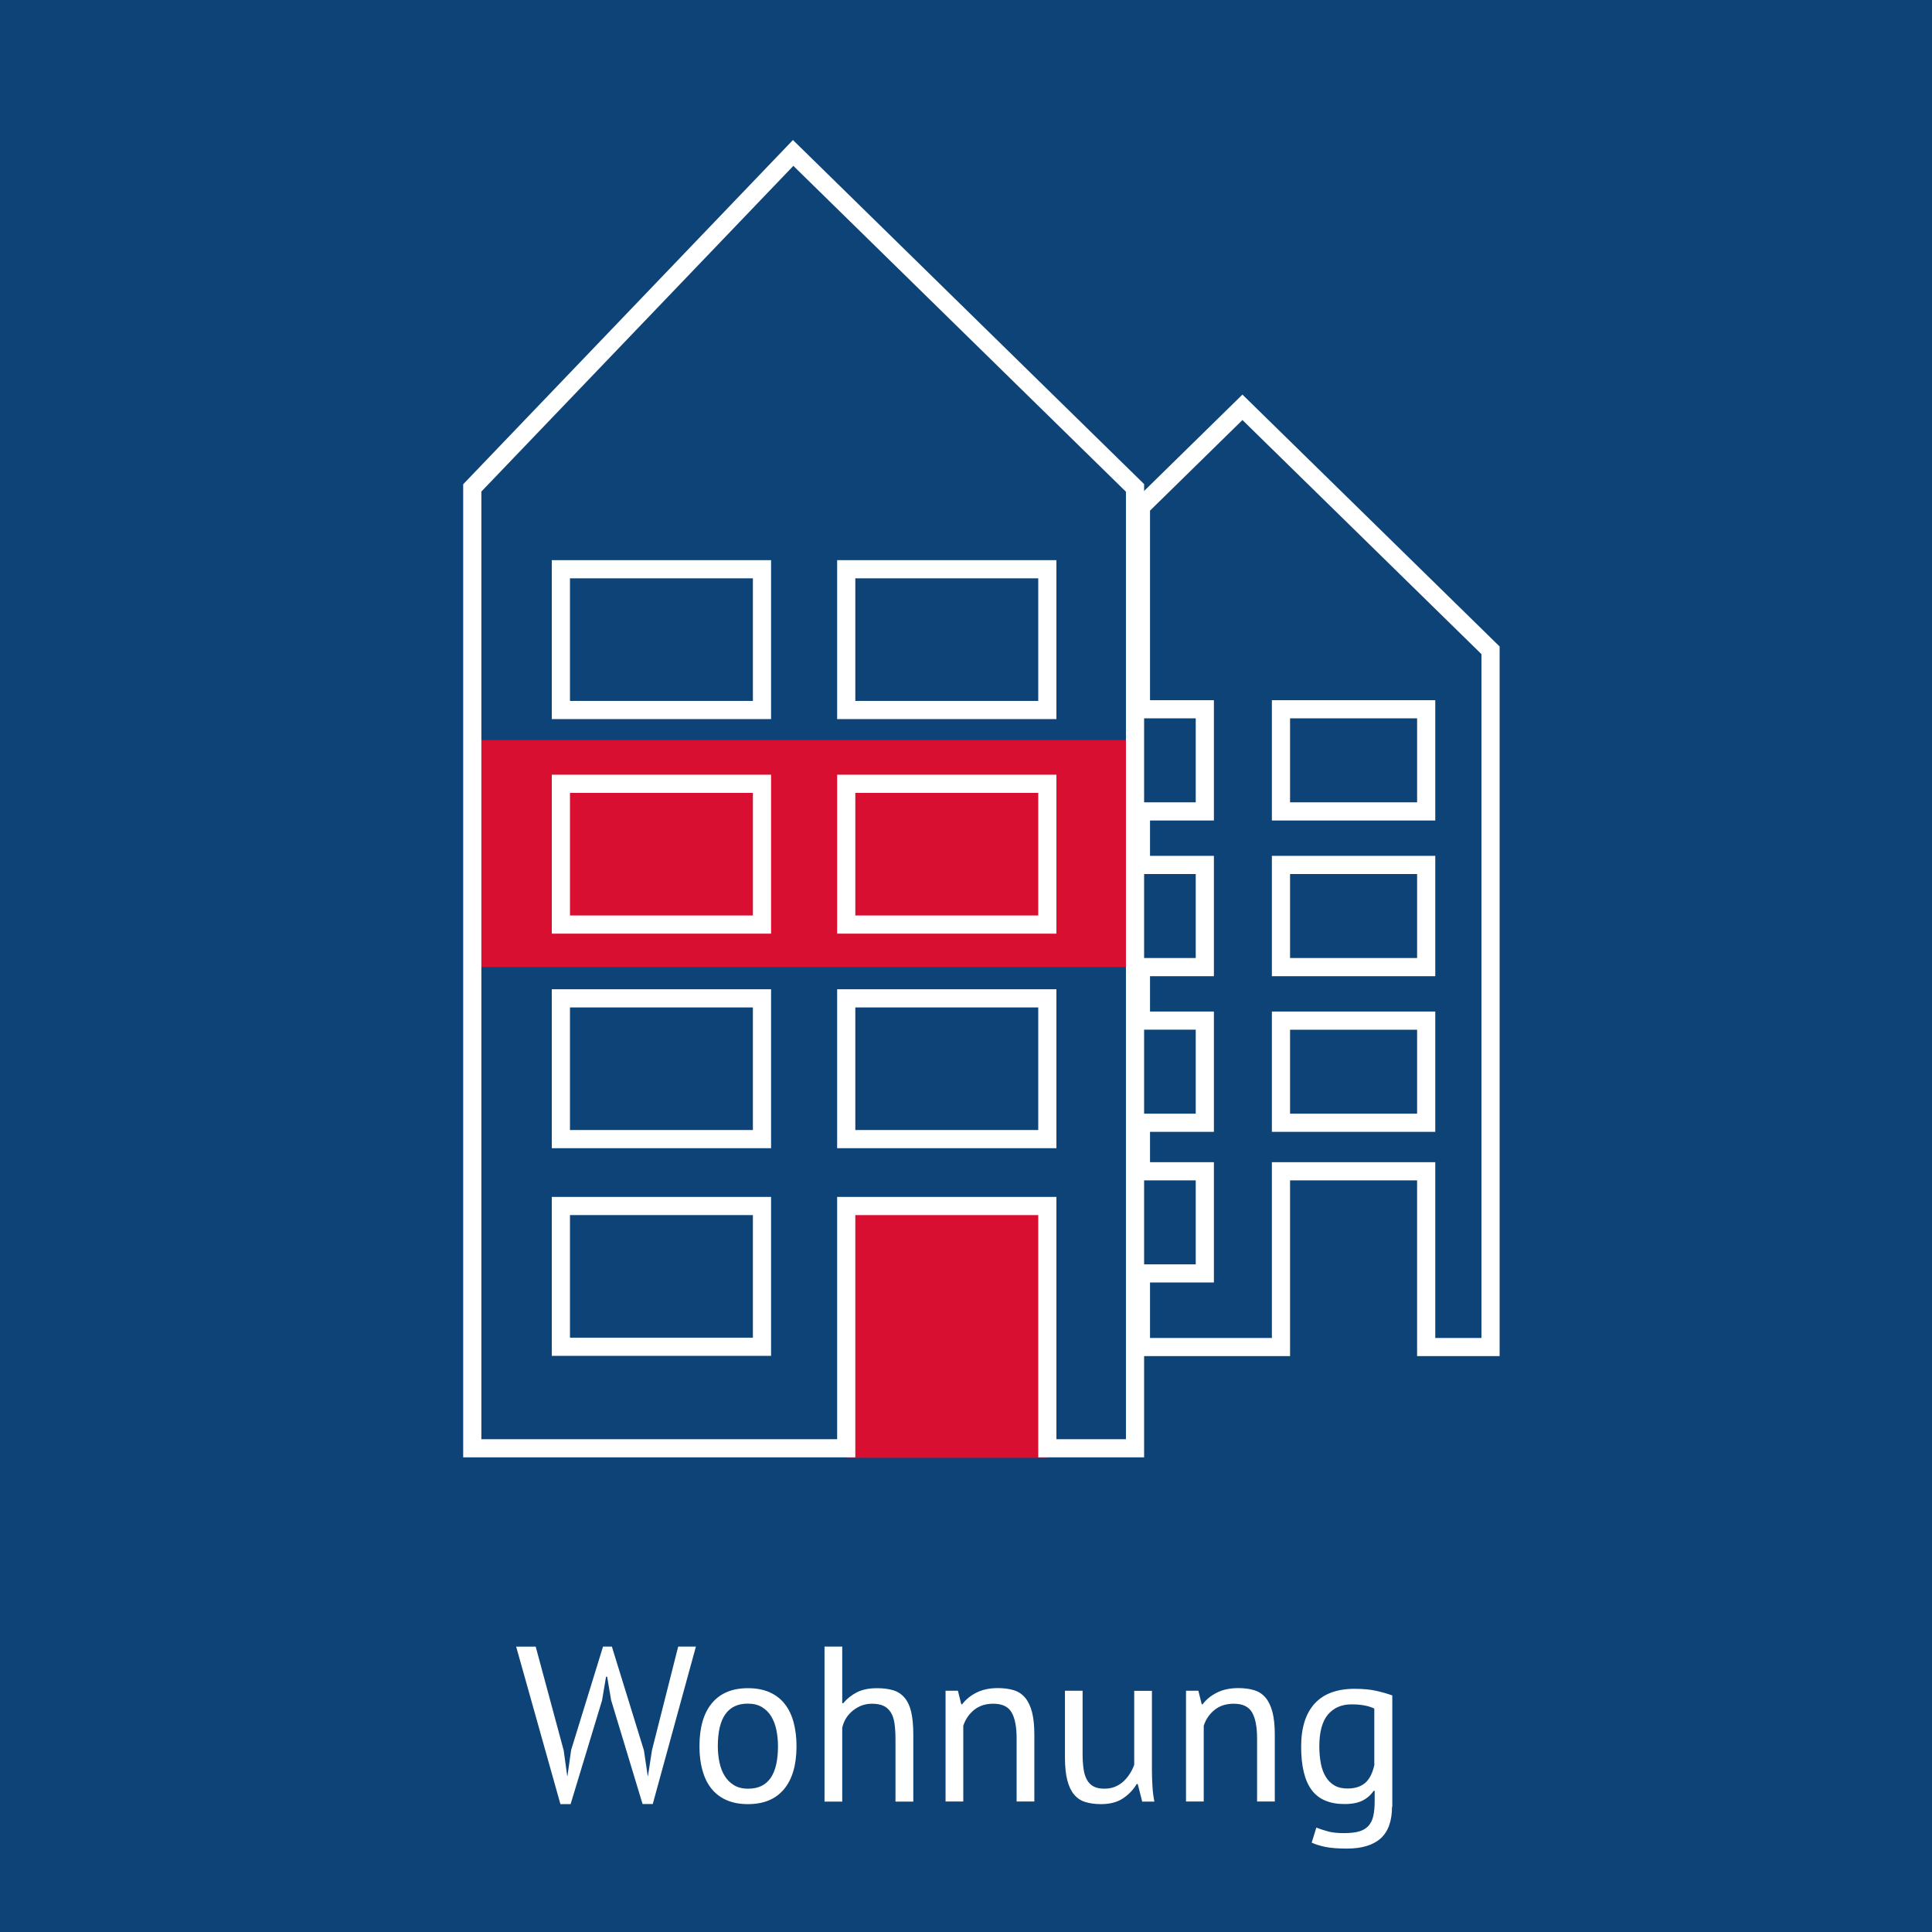 <?xml version="1.0" encoding="utf-8"?>
<!-- Generator: Adobe Illustrator 28.1.0, SVG Export Plug-In . SVG Version: 6.00 Build 0)  -->
<svg version="1.1" id="Ebene_1" xmlns="http://www.w3.org/2000/svg" xmlns:xlink="http://www.w3.org/1999/xlink" x="0px" y="0px"
	 viewBox="0 0 212.6 212.6" style="enable-background:new 0 0 212.6 212.6;" xml:space="preserve">
<style type="text/css">
	.st0{fill:#0D4377;}
	.st1{fill:#D90F32;}
	.st2{fill:none;stroke:#FFFFFF;stroke-width:2;stroke-miterlimit:10;}
	.st3{fill:none;}
	.st4{enable-background:new    ;}
	.st5{fill:#FFFFFF;}
</style>
<rect x="-1.06" y="-0.84" class="st0" width="214.51" height="214.51"/>
<rect x="51.97" y="81.44" class="st1" width="72.93" height="24.98"/>
<rect x="93.12" y="132.71" class="st1" width="22.13" height="27.71"/>
<g>
	<rect x="61.72" y="62.64" class="st2" width="22.13" height="15.49"/>
	<rect x="93.12" y="62.64" class="st2" width="22.13" height="15.49"/>
	<rect x="61.72" y="86.25" class="st2" width="22.13" height="15.49"/>
	<rect x="93.12" y="86.25" class="st2" width="22.13" height="15.49"/>
	<rect x="61.72" y="109.86" class="st2" width="22.13" height="15.49"/>
	<rect x="93.12" y="109.86" class="st2" width="22.13" height="15.49"/>
	<rect x="61.72" y="132.71" class="st2" width="22.13" height="15.49"/>
	<polygon class="st2" points="87.28,16.83 51.97,53.69 51.97,159.37 93.12,159.37 93.12,132.71 115.25,132.71 115.25,159.37 
		124.9,159.37 124.9,53.69 	"/>
</g>
<rect x="18.56" y="181.19" class="st3" width="175.58" height="21.43"/>
<g class="st4">
	<path class="st5" d="M62.03,192.62l0.39,2.83h0.02l0.41-2.88l3.51-11.38h0.97l3.53,11.43l0.42,2.83h0.02l0.45-2.88l2.88-11.38h1.95
		l-4.75,17.33h-1.12l-3.46-11.43l-0.44-2.58h-0.12l-0.44,2.61l-3.46,11.41h-1.12l-4.87-17.33h2.15L62.03,192.62z"/>
	<path class="st5" d="M76.97,192.15c0-2.06,0.46-3.64,1.38-4.74c0.92-1.1,2.24-1.64,3.96-1.64c0.91,0,1.7,0.15,2.38,0.45
		c0.67,0.3,1.23,0.73,1.67,1.29c0.44,0.56,0.76,1.24,0.97,2.02c0.21,0.79,0.32,1.66,0.32,2.62c0,2.06-0.46,3.64-1.38,4.74
		c-0.92,1.1-2.24,1.64-3.96,1.64c-0.91,0-1.7-0.15-2.38-0.45c-0.67-0.3-1.23-0.73-1.67-1.29s-0.76-1.23-0.97-2.02
		C77.07,193.99,76.97,193.11,76.97,192.15z M78.99,192.15c0,0.62,0.06,1.21,0.18,1.78c0.12,0.57,0.31,1.06,0.57,1.49
		c0.26,0.42,0.6,0.76,1.02,1.02c0.42,0.26,0.93,0.39,1.54,0.39c2.21,0.02,3.31-1.54,3.31-4.68c0-0.63-0.06-1.23-0.18-1.8
		c-0.12-0.57-0.31-1.06-0.57-1.49c-0.26-0.42-0.6-0.76-1.02-1.01c-0.42-0.25-0.93-0.38-1.54-0.38
		C80.1,187.46,78.99,189.02,78.99,192.15z"/>
	<path class="st5" d="M98.54,198.25v-6.95c0-0.63-0.04-1.19-0.11-1.67c-0.07-0.48-0.21-0.88-0.4-1.19c-0.2-0.32-0.46-0.56-0.79-0.72
		c-0.33-0.16-0.77-0.24-1.3-0.24c-0.76,0-1.45,0.25-2.07,0.74c-0.62,0.5-1.02,1.13-1.19,1.91v8.12h-1.95v-17.06h1.95v6.24h0.1
		c0.42-0.5,0.93-0.91,1.52-1.21c0.59-0.3,1.33-0.45,2.21-0.45c0.68,0,1.28,0.08,1.78,0.23c0.5,0.15,0.92,0.43,1.25,0.82
		c0.33,0.39,0.58,0.91,0.73,1.57c0.15,0.66,0.23,1.49,0.23,2.5v7.36H98.54z"/>
	<path class="st5" d="M111.87,198.25v-6.95c0-1.27-0.18-2.22-0.55-2.86c-0.37-0.64-1.04-0.96-2.01-0.96c-0.86,0-1.57,0.23-2.13,0.69
		s-0.95,1.04-1.18,1.74v8.33h-1.95v-12.19h1.36l0.37,1.49h0.1c0.39-0.52,0.91-0.95,1.57-1.28c0.66-0.33,1.44-0.5,2.35-0.5
		c0.67,0,1.25,0.08,1.75,0.23c0.5,0.15,0.92,0.43,1.25,0.82c0.33,0.39,0.58,0.91,0.76,1.57c0.17,0.66,0.26,1.49,0.26,2.5v7.36
		H111.87z"/>
	<path class="st5" d="M119.13,186.06v6.95c0,0.63,0.04,1.19,0.11,1.67c0.07,0.48,0.2,0.88,0.38,1.19c0.18,0.32,0.42,0.56,0.73,0.72
		c0.31,0.16,0.7,0.24,1.17,0.24c0.44,0,0.83-0.07,1.17-0.21c0.34-0.14,0.65-0.33,0.91-0.57c0.27-0.24,0.5-0.52,0.71-0.84
		s0.37-0.65,0.5-1.01v-8.14h1.95v8.72c0,0.58,0.02,1.19,0.06,1.82c0.04,0.63,0.11,1.17,0.21,1.65h-1.34l-0.49-1.93h-0.12
		c-0.37,0.63-0.88,1.16-1.51,1.58c-0.63,0.42-1.44,0.63-2.41,0.63c-0.65,0-1.22-0.08-1.72-0.23c-0.5-0.15-0.91-0.43-1.24-0.82
		c-0.33-0.39-0.58-0.91-0.75-1.57c-0.17-0.66-0.26-1.49-0.26-2.5v-7.36H119.13z"/>
	<path class="st5" d="M138.33,198.25v-6.95c0-1.27-0.18-2.22-0.55-2.86c-0.37-0.64-1.04-0.96-2.01-0.96c-0.86,0-1.57,0.23-2.13,0.69
		s-0.96,1.04-1.18,1.74v8.33h-1.95v-12.19h1.36l0.37,1.49h0.1c0.39-0.52,0.91-0.95,1.57-1.28s1.44-0.5,2.35-0.5
		c0.67,0,1.25,0.08,1.75,0.23s0.92,0.43,1.25,0.82c0.33,0.39,0.58,0.91,0.76,1.57c0.17,0.66,0.26,1.49,0.26,2.5v7.36H138.33z"/>
	<path class="st5" d="M153.18,198.81c0,1.58-0.42,2.74-1.25,3.49c-0.84,0.75-2.08,1.12-3.72,1.12c-0.97,0-1.76-0.06-2.35-0.18
		c-0.59-0.12-1.1-0.28-1.52-0.47l0.51-1.66c0.37,0.15,0.79,0.28,1.24,0.41c0.45,0.13,1.05,0.2,1.78,0.2c0.68,0,1.24-0.06,1.67-0.18
		c0.43-0.12,0.78-0.33,1.04-0.61c0.26-0.29,0.44-0.65,0.54-1.1c0.1-0.45,0.15-0.98,0.15-1.6v-1.17h-0.1
		c-0.33,0.47-0.74,0.83-1.24,1.08c-0.5,0.25-1.16,0.38-1.97,0.38c-1.64,0-2.85-0.51-3.62-1.54s-1.16-2.62-1.16-4.78
		c0-2.08,0.5-3.66,1.49-4.74c0.99-1.08,2.45-1.62,4.39-1.62c0.93,0,1.72,0.07,2.38,0.22c0.66,0.15,1.25,0.32,1.77,0.51V198.81z
		 M148.28,196.81c0.83,0,1.48-0.21,1.95-0.62c0.47-0.41,0.8-1.06,1-1.94v-6.24c-0.65-0.31-1.48-0.46-2.49-0.46
		c-1.11,0-1.97,0.37-2.61,1.12c-0.63,0.75-0.95,1.92-0.95,3.51c0,0.68,0.06,1.31,0.17,1.88c0.11,0.57,0.29,1.06,0.54,1.46
		c0.24,0.41,0.56,0.72,0.95,0.95C147.23,196.7,147.71,196.81,148.28,196.81z"/>
</g>
<path class="st2" d="M136.72,44.82l-11.17,10.95v22.28h7.03v11.24h-7.03v5.89h7.03v11.24h-7.03v5.89h7.03v11.24h-7.03v5.34h7.03
	v11.24h-7.03v8.1h15.41v-19.34h15.98v19.34h7.08V71.56L136.72,44.82z M156.94,123.55h-15.98v-11.24h15.98V123.55z M156.94,106.42
	h-15.98V95.18h15.98V106.42z M156.94,89.29h-15.98V78.05h15.98V89.29z"/>
</svg>
